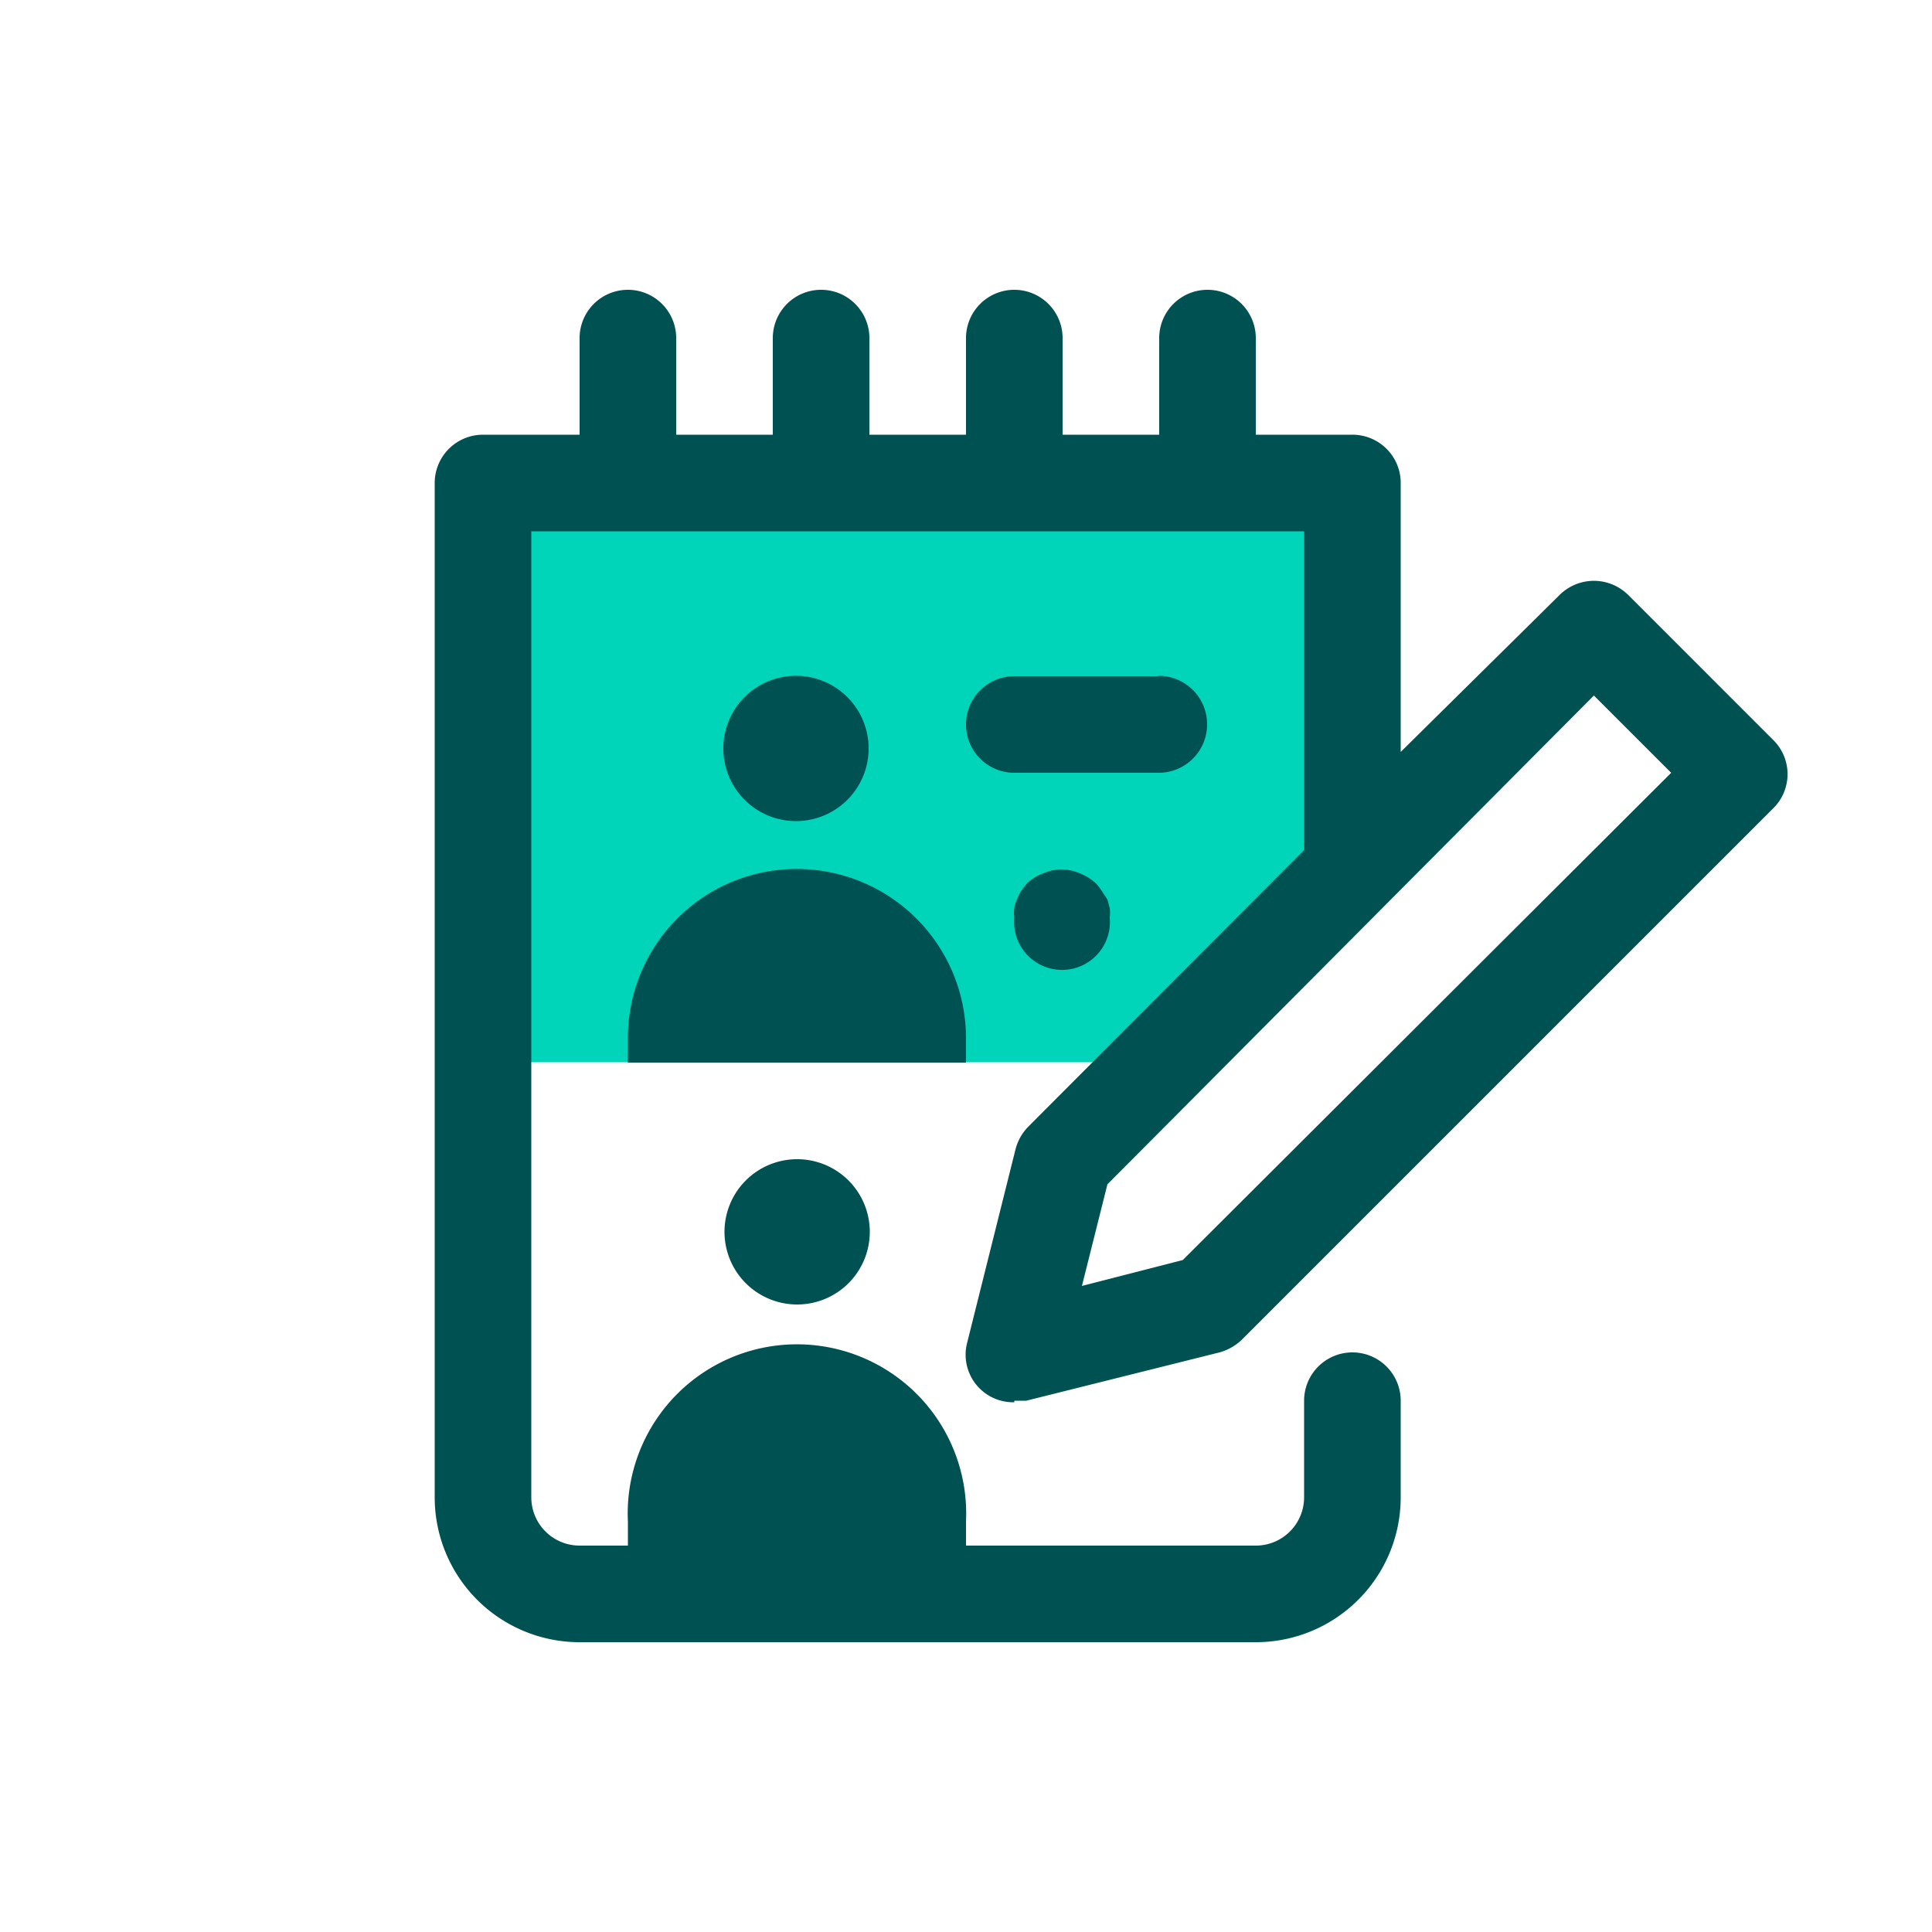 <svg id="Layer_1" data-name="Layer 1" xmlns="http://www.w3.org/2000/svg" width="50" height="50" viewBox="0 0 50 50"><g id="Group"><g id="Bounding-box"><rect width="50" height="50" style="fill:none"/></g><g id="Light"><polygon points="35.02 22.48 35.02 12.5 12.5 12.5 12.5 27.49 30.01 27.49 35.02 22.48" style="fill:#00d4b9"/></g><g id="Dark"><path d="M18.44,23.07A4.38,4.38,0,0,1,25,26.86h0v.64H16.25v-.64A4.38,4.38,0,0,1,18.44,23.07ZM27,22.6a1.18,1.18,0,0,1,.94,0,1.29,1.29,0,0,1,.42.26,1.39,1.39,0,0,1,.15.19l.15.23.06.22a1,1,0,0,1,0,.25,1.24,1.24,0,1,1-2.47,0,1,1,0,0,1,0-.25.81.81,0,0,1,.07-.22,1.63,1.63,0,0,1,.11-.23h0l.15-.19A1.29,1.29,0,0,1,27,22.6Zm-6.41-5.11a1.88,1.88,0,1,1-1.87,1.87A1.88,1.88,0,0,1,20.62,17.49Zm9.38,0A1.25,1.25,0,0,1,30,20H26.25a1.25,1.25,0,0,1,0-2.5H30ZM26.25,36.25h.31l5-1.25a1.35,1.35,0,0,0,.58-.33L45.89,20.92a1.24,1.24,0,0,0,0-1.77L42.14,15.4a1.26,1.26,0,0,0-1.78,0l-4.11,4.06v-7A1.25,1.25,0,0,0,35,11.25H32.5V8.75a1.25,1.25,0,0,0-2.5,0v2.5H27.5V8.75a1.25,1.25,0,0,0-2.5,0v2.5H22.5V8.75a1.25,1.25,0,0,0-2.5,0v2.5H17.5V8.75a1.25,1.25,0,0,0-2.5,0v2.5H12.5a1.25,1.25,0,0,0-1.25,1.25V38.75A3.75,3.75,0,0,0,15,42.5H32.5a3.75,3.75,0,0,0,3.75-3.75v-2.5a1.25,1.25,0,0,0-2.5,0v2.5A1.25,1.25,0,0,1,32.5,40H25v-.62a4.38,4.38,0,1,0-8.75,0V40H15a1.25,1.25,0,0,1-1.25-1.25v-25h20V22l-7.14,7.16a1.29,1.29,0,0,0-.33.59l-1.25,5a1.23,1.23,0,0,0,1.22,1.54ZM20.62,30a1.88,1.88,0,1,1-1.87,1.88A1.88,1.88,0,0,1,20.62,30ZM41.25,18l2,2L30.61,32.61,28,33.28l.66-2.63Z" style="fill:#005151"/></g></g></svg>